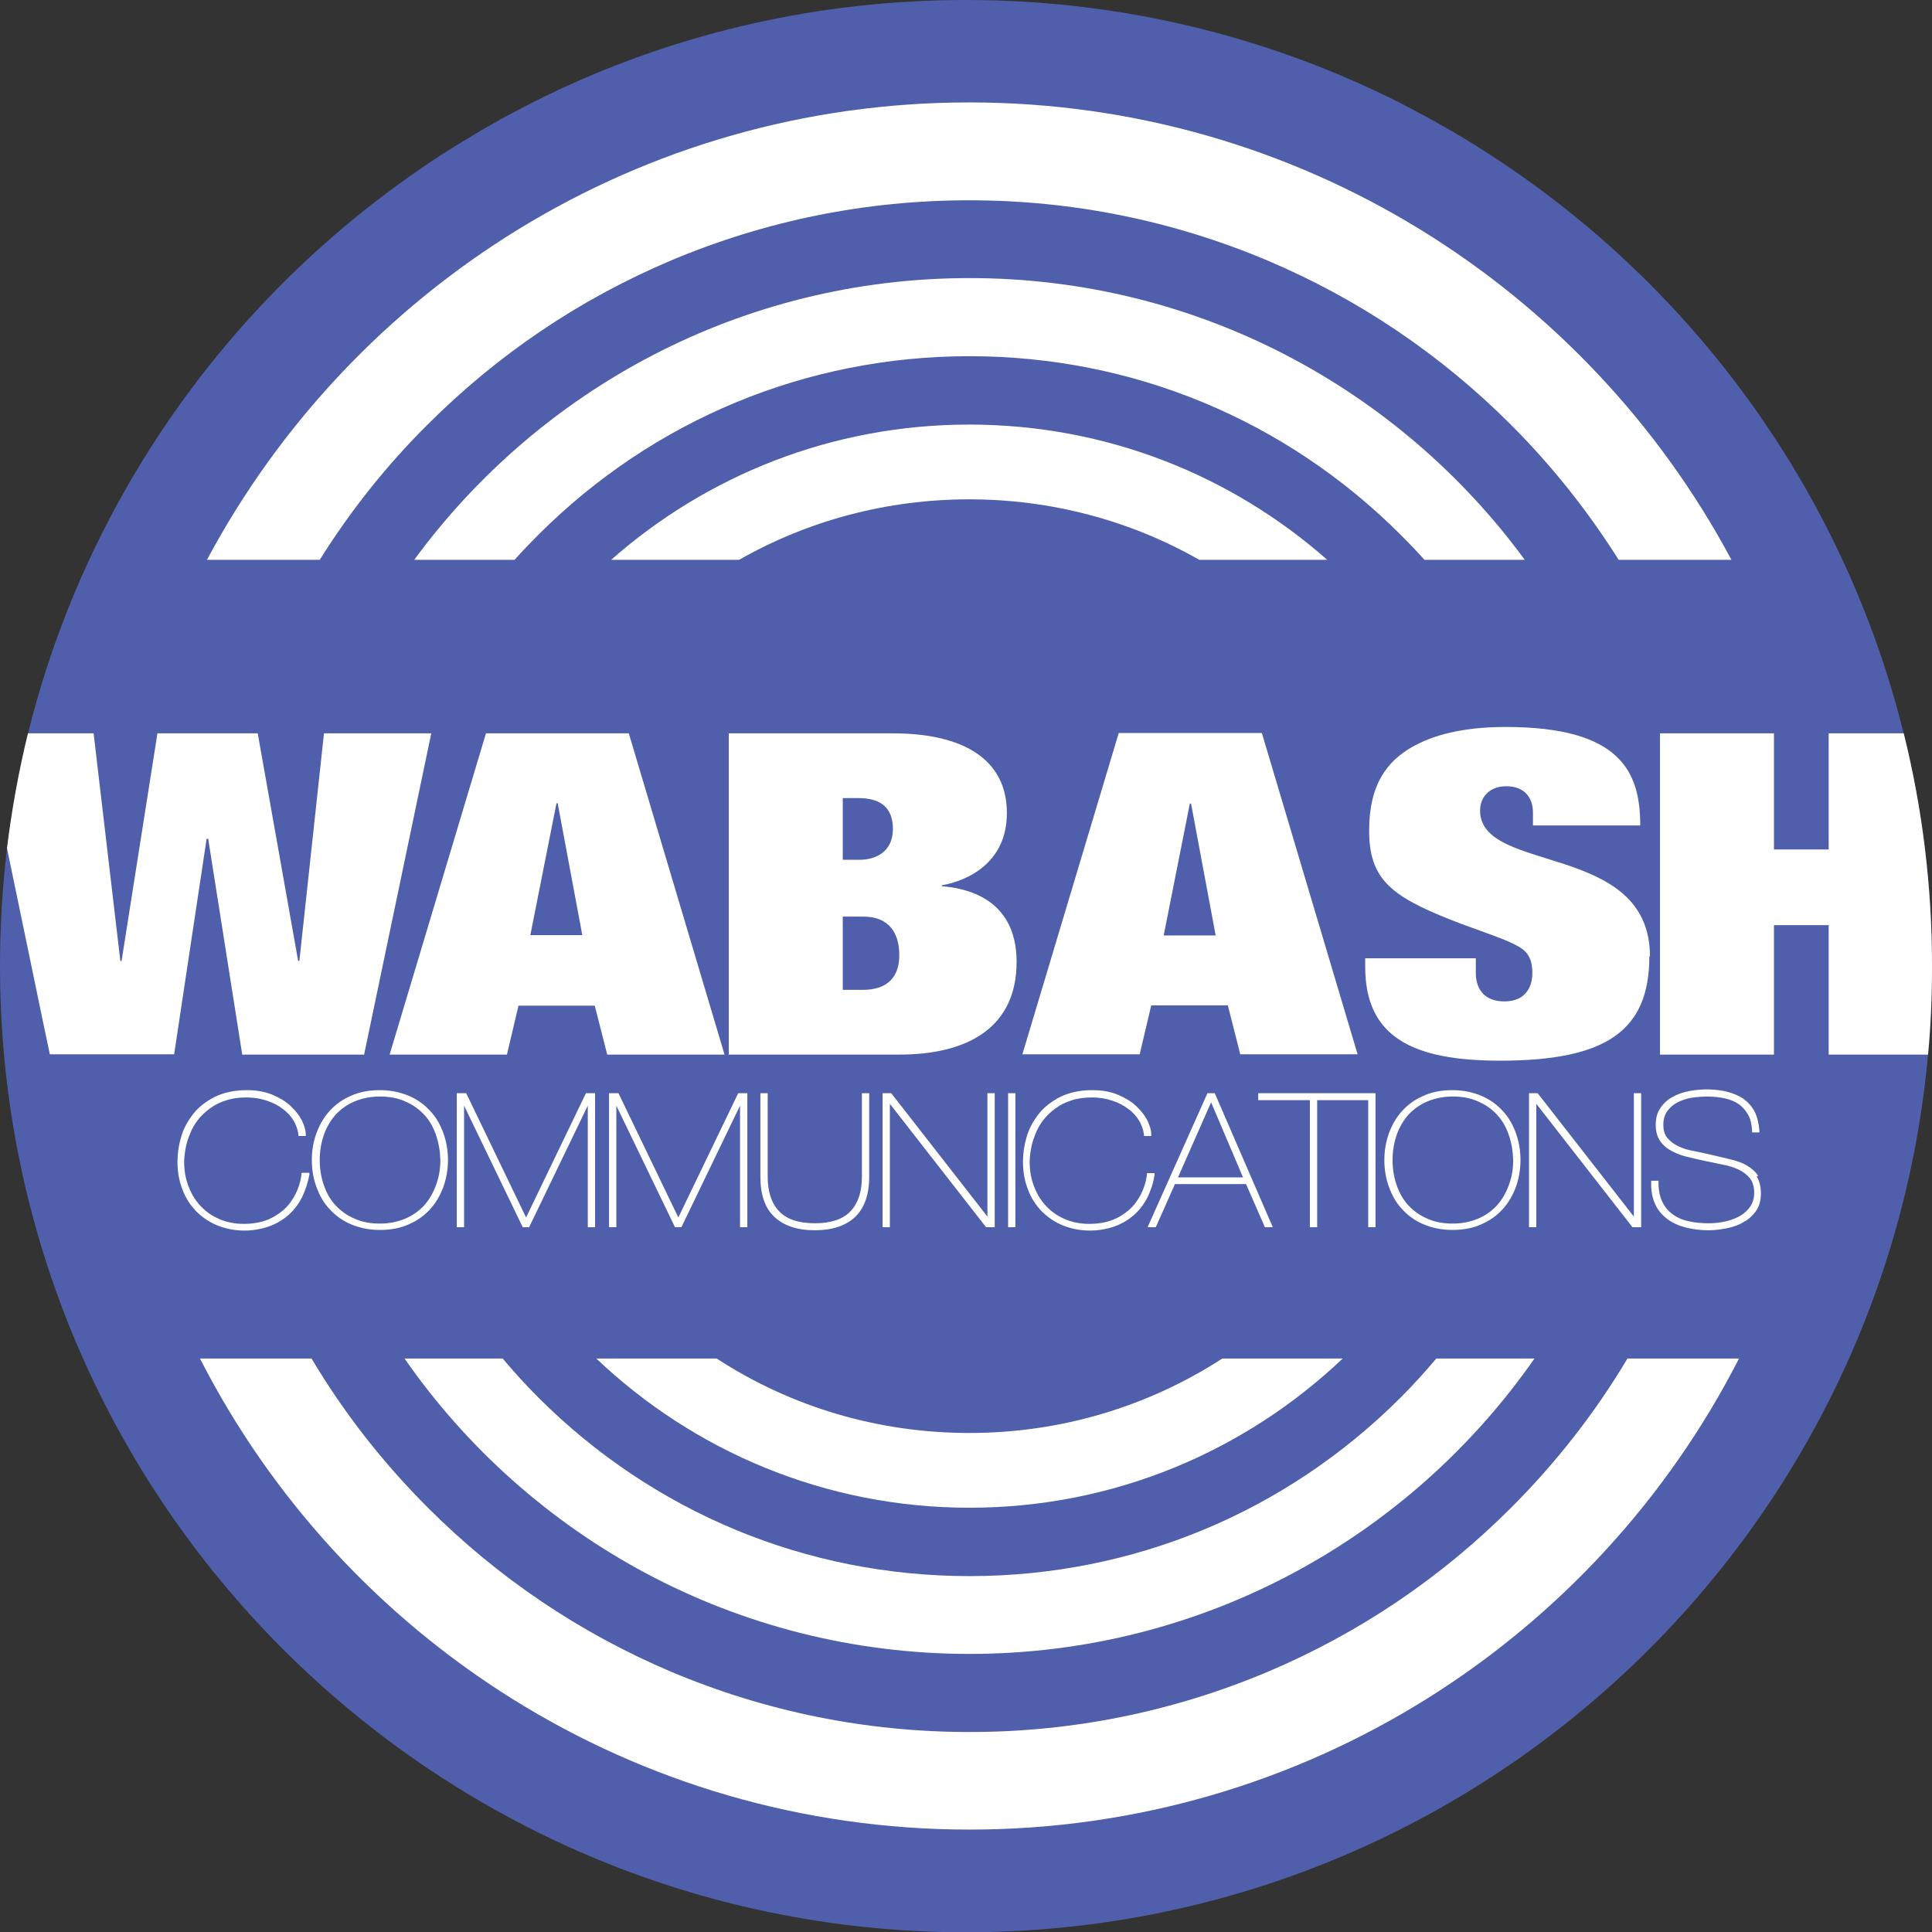 <?xml version="1.0" encoding="UTF-8"?>
<svg id="Layer_1" data-name="Layer 1" xmlns="http://www.w3.org/2000/svg" viewBox="0 0 63.57 63.57">
  <rect x="0" y="0" width="63.57" height="63.57" fill="#333333" stroke="none"/>
  <defs>
    <style>
      .cls-1 {
        fill: #505fab;
      }

      .cls-1, .cls-2 {
        stroke-width: 0px;
      }

      .cls-2 {
        fill: #fff;
      }
    </style>
  </defs>
  <path class="cls-1" d="M63.57,31.79c0,.98-.04,1.95-.13,2.91-1.47,16.19-15.08,28.88-31.66,28.88C14.23,63.57,0,49.34,0,31.79c0-1.31.08-2.61.23-3.87.16-1.29.39-2.55.69-3.78,1.41-5.7,4.36-10.8,8.38-14.82,1.71-1.71,3.61-3.22,5.67-4.51.22-.13.44-.27.66-.4.22-.13.44-.26.66-.38.22-.13.45-.25.68-.37.11-.06.23-.12.34-.18.34-.18.69-.34,1.04-.51,4.08-1.91,8.63-2.97,13.43-2.97s9.35,1.06,13.43,2.97c.35.16.7.33,1.04.51.11.06.23.12.34.18.23.12.45.24.68.37.22.13.45.25.66.38.22.13.44.26.66.4,2.06,1.29,3.96,2.8,5.67,4.51,4.02,4.02,6.97,9.12,8.38,14.82.61,2.45.93,5.02.93,7.66Z"/>
  <g>
    <path class="cls-2" d="M10.52,18.42c1.01-1.61,2.19-3.1,3.55-4.45,2.32-2.32,5.01-4.13,8.01-5.4,3.11-1.31,6.41-1.98,9.81-1.98s6.7.67,9.81,1.98c3,1.27,5.7,3.09,8.01,5.4,1.36,1.36,2.54,2.85,3.55,4.45h3.71c-4.78-8.95-14.22-15.05-25.08-15.05S11.6,9.46,6.81,18.42h3.71Z"/>
    <path class="cls-2" d="M53.55,44.7c-1.06,1.78-2.34,3.42-3.83,4.91-2.32,2.32-5.01,4.13-8.01,5.4-3.11,1.31-6.41,1.98-9.81,1.98s-6.7-.67-9.81-1.98c-3-1.27-5.7-3.09-8.01-5.4-1.49-1.49-2.77-3.13-3.83-4.91h-3.67c4.7,9.2,14.27,15.5,25.32,15.5s20.62-6.3,25.32-15.5h-3.67Z"/>
    <path class="cls-2" d="M16.93,18.42c.25-.28.51-.55.78-.82,3.79-3.79,8.83-5.88,14.19-5.88s10.4,2.09,14.19,5.88c.27.27.53.54.78.82h3.3c-4.12-5.62-10.77-9.27-18.27-9.27s-14.15,3.65-18.27,9.27h3.3Z"/>
    <path class="cls-2" d="M47.26,44.7c-.37.44-.76.87-1.17,1.28-3.79,3.79-8.83,5.88-14.19,5.88s-10.4-2.09-14.19-5.88c-.41-.41-.8-.84-1.17-1.28h-3.23c4.09,5.88,10.89,9.72,18.59,9.72s14.5-3.85,18.59-9.72h-3.23Z"/>
    <path class="cls-2" d="M24.32,18.42c2.28-1.3,4.88-1.99,7.57-1.99s5.29.69,7.57,1.99h4.21c-3.14-2.77-7.26-4.45-11.78-4.45s-8.64,1.68-11.78,4.45h4.21Z"/>
    <path class="cls-2" d="M40.22,44.7c-2.46,1.59-5.32,2.45-8.32,2.45s-5.86-.85-8.32-2.45h-3.96c3.2,3.04,7.52,4.91,12.28,4.91s9.08-1.87,12.28-4.91h-3.96Z"/>
  </g>
  <path class="cls-2" d="M20.7,24.13h-4.71l-3.17,10.57h3.86l.38-1.61h2.51l.41,1.61h3.86l-3.15-10.57ZM17.45,30.77l.86-4.34h.04l.81,4.34h-1.71ZM30.99,29.16v-.03c.84-.15,2.14-.73,2.14-2.38,0-1.75-1.41-2.62-3.75-2.62h-5.4v10.57h5.61c2.31,0,3.86-.93,3.86-3.05s-1.71-2.43-2.46-2.49ZM27.73,26.26h.51c.77,0,1.14.34,1.14,1.02,0,.77-.6,1.01-1.09,1.01h-.56v-2.03ZM28.39,32.57h-.66v-2.41h.68c.86,0,1.18.56,1.18,1.27s-.38,1.14-1.2,1.14ZM37.89,33.08h2.51l.41,1.61h3.86l-3.15-10.57h-4.71l-3.17,10.57h3.86l.38-1.61ZM39.15,26.44h.04l.81,4.34h-1.71l.86-4.34ZM54.27,31.47c0,2.46-1.44,3.43-4.91,3.43-2.87,0-4.44-.77-4.44-3.09v-.28h3.64v.49c0,.52.28.93.94.93.69,0,.92-.47.92-.93,0-.68-.32-.83-.81-1.05-.51-.22-1.18-.43-1.86-.7-2.03-.8-2.7-1.38-2.7-2.95,0-1.47.56-2.26,1.43-2.75.64-.36,1.59-.65,3.06-.65,3.79,0,4.43,1.48,4.43,3.24h-3.53v-.43c0-.44-.24-.86-.88-.86-.56,0-.86.37-.86.8,0,2.1,5.59,1.02,5.59,4.8ZM9.94,38.59h.24v.06c-.05.27-.13.51-.24.74-.11.22-.26.42-.44.58-.18.16-.39.29-.64.38-.25.09-.52.14-.82.14-.32,0-.62-.06-.89-.17s-.5-.27-.7-.47c-.19-.2-.35-.44-.45-.72-.11-.28-.16-.58-.16-.91,0-.27.04-.54.12-.81.08-.28.22-.53.4-.76.18-.23.42-.41.71-.56.29-.14.64-.22,1.05-.22.32,0,.6.05.84.15.24.1.44.22.6.37.16.15.28.3.37.47.08.17.13.32.13.46v.06s-.24,0-.24,0v-.05c-.02-.15-.07-.3-.15-.44-.08-.14-.2-.28-.35-.39-.15-.12-.32-.21-.53-.28-.2-.07-.43-.11-.68-.11s-.48.03-.68.1c-.2.06-.37.15-.52.26-.15.11-.28.23-.39.37-.11.14-.2.29-.26.45-.07.16-.12.32-.15.48-.03.16-.05.32-.05.46,0,.27.04.53.13.77.09.25.21.46.38.65.17.19.37.34.62.45.24.11.52.17.83.17.27,0,.53-.04.74-.12.22-.08.41-.2.57-.34.16-.14.29-.32.39-.51.1-.2.17-.42.2-.65v-.05ZM14.16,36.56c-.19-.21-.42-.38-.7-.5-.28-.12-.6-.19-.96-.19s-.68.06-.96.19c-.28.12-.51.29-.7.5-.19.21-.33.46-.43.73-.1.28-.15.57-.15.88s.05.61.15.88c.1.28.24.53.43.73.19.21.42.38.7.5.28.12.6.19.96.19s.68-.06.96-.19c.28-.12.51-.29.7-.5.19-.21.33-.46.43-.73.1-.28.15-.58.15-.88s-.05-.61-.15-.88c-.1-.28-.24-.53-.43-.73ZM14.34,39.01c-.09.25-.22.47-.39.66-.17.18-.38.33-.62.43-.24.1-.52.16-.83.16s-.59-.05-.83-.16c-.24-.1-.45-.25-.62-.43-.17-.18-.3-.4-.39-.66-.09-.25-.14-.54-.14-.84,0-.3.05-.58.14-.84.09-.25.22-.47.39-.66.17-.18.38-.33.62-.43.24-.1.52-.16.83-.16s.59.05.83.16c.24.1.45.25.62.43.17.18.3.4.39.66.09.25.14.54.15.84,0,.3-.05.58-.15.84ZM19.27,35.97h.31v4.41h-.24v-4l-1.93,4h-.21l-1.93-4v4h-.24v-4.41h.31l1.97,4.09,1.97-4.09ZM24.28,35.97h.31v4.41h-.24v-4l-1.93,4h-.21l-1.93-4v4h-.24v-4.41h.31l1.97,4.09,1.97-4.09ZM28.36,35.97h.24v2.75c0,.59-.16,1.03-.46,1.32-.31.29-.75.44-1.33.44s-1.02-.15-1.33-.44c-.31-.29-.46-.73-.46-1.32v-2.75h.24v2.75c0,.5.13.88.38,1.14.25.26.64.39,1.17.39s.92-.13,1.17-.39c.25-.26.38-.64.38-1.14v-2.75ZM32.49,35.97h.24v4.41h-.28l-.02-.02-3.15-4.04v4.06h-.24v-4.41h.28l.02.02,3.15,4.04v-4.06ZM33.17,35.97h.24v4.41h-.24v-4.41ZM37.99,38.65c-.04.27-.12.51-.23.74-.11.22-.26.42-.44.58-.18.16-.39.29-.64.38-.25.09-.52.14-.82.14-.32,0-.62-.06-.89-.17s-.5-.27-.7-.47c-.19-.2-.35-.44-.45-.72-.11-.28-.16-.58-.16-.91,0-.27.04-.54.12-.81.08-.28.22-.53.4-.76.18-.23.42-.41.71-.56.29-.14.64-.22,1.05-.22.32,0,.6.05.84.15.24.1.44.22.6.37.16.15.28.3.37.47.08.17.13.32.13.46v.06s-.24,0-.24,0v-.05c-.02-.15-.07-.3-.15-.44-.08-.14-.2-.28-.35-.39-.15-.12-.32-.21-.53-.28-.2-.07-.43-.11-.68-.11s-.48.03-.68.1c-.2.06-.37.15-.52.26-.15.11-.28.23-.39.37-.11.14-.2.29-.26.45-.07.16-.12.32-.15.48-.03.16-.05.32-.05.46,0,.27.04.53.13.77.09.25.21.46.38.65.17.19.37.34.62.45.24.11.52.17.83.17.28,0,.53-.04.74-.12.22-.08.41-.2.57-.34s.29-.32.39-.51c.1-.2.17-.42.2-.65v-.05h.25v.06ZM39.73,35.97l-1.97,4.41h.27l.63-1.42h2.34l.62,1.42h.26l-1.91-4.41h-.24ZM38.76,38.74l1.09-2.47,1.05,2.47h-2.14ZM45.05,35.97h.21v4.41h-.24v-4.18h-1.68v4.18h-.24v-4.18h-1.7v-.23h3.64ZM49.45,36.56c-.19-.21-.42-.38-.7-.5-.28-.12-.6-.19-.96-.19s-.68.06-.96.19c-.28.12-.51.29-.7.5-.19.21-.33.46-.43.73-.1.28-.15.58-.15.88s.05.61.15.88c.1.28.24.53.43.73.19.21.42.38.7.5.28.12.6.19.96.19s.68-.06.96-.19c.28-.12.51-.29.7-.5.19-.21.33-.46.43-.73.1-.28.15-.58.15-.88s-.05-.61-.15-.88c-.1-.28-.24-.53-.43-.73ZM49.64,39.01c-.09.25-.22.47-.39.66-.17.18-.38.33-.62.43-.24.1-.52.16-.83.16s-.59-.05-.83-.16c-.24-.1-.45-.25-.62-.43-.17-.18-.3-.4-.39-.66-.09-.25-.14-.54-.14-.84,0-.3.05-.58.14-.84.09-.25.22-.47.39-.66.17-.18.38-.33.62-.43.24-.1.52-.16.83-.16s.59.05.83.16c.24.1.45.25.62.43.17.18.3.4.39.66.09.25.14.54.15.84,0,.3-.05.58-.15.84ZM53.76,35.97h.24v4.41h-.28l-.02-.02-3.15-4.04v4.06h-.24v-4.41h.28l.02.02,3.15,4.04v-4.06ZM57.8,38.71c.09.14.14.33.14.57,0,.21-.05.4-.15.55-.1.15-.24.28-.4.37-.16.1-.35.17-.55.21-.2.04-.41.07-.61.07-.27,0-.53-.03-.76-.09-.23-.06-.44-.15-.61-.28-.17-.13-.31-.29-.4-.49-.09-.2-.14-.44-.13-.72v-.05h.24v.05c0,.25.04.46.12.63.08.17.19.31.34.42.15.11.32.19.52.23.2.05.43.07.68.07.18,0,.36-.02.54-.06.18-.04.34-.1.48-.18.14-.08.25-.18.34-.31.08-.12.13-.27.13-.45,0-.2-.05-.36-.14-.48-.1-.12-.23-.22-.38-.29-.16-.07-.33-.13-.52-.16-.2-.04-.39-.08-.57-.12-.19-.04-.38-.08-.57-.13-.19-.04-.37-.11-.52-.19-.16-.08-.29-.19-.39-.33-.1-.14-.15-.32-.15-.54s.05-.41.16-.56c.1-.15.23-.27.4-.36.16-.09.34-.15.54-.19.43-.08.87-.07,1.24.02.2.05.39.13.54.23.15.11.28.25.37.42.09.17.14.39.16.63v.06s-.24,0-.24,0v-.05c-.01-.21-.05-.39-.13-.53-.08-.14-.18-.26-.31-.35-.13-.09-.28-.15-.46-.19-.32-.07-.7-.08-1.09-.02-.17.03-.32.08-.46.15-.14.07-.25.17-.34.29-.09.12-.13.27-.13.45s.04.32.13.43c.09.11.21.2.35.27.15.07.32.13.51.16.19.04.39.08.6.13.22.05.43.1.63.15.2.05.38.11.53.2.15.09.28.2.37.34ZM6.8,27.59l-1.07,7.1H1.64l-.19-.9L.23,27.91c.16-1.29.39-2.55.69-3.78h2.16l.88,7.49h.04l1.18-7.49h3.3l1.33,7.49h.04l.81-7.49h3.53l-2.21,10.57h-4.01l-1.12-7.1h-.04ZM63.57,31.79c0,.98-.04,1.95-.13,2.91h-3.27v-4.26h-1.8v4.26h-3.75v-10.57h3.75v3.82h1.8v-3.82h2.47c.61,2.45.93,5.02.93,7.66Z"/>
</svg>